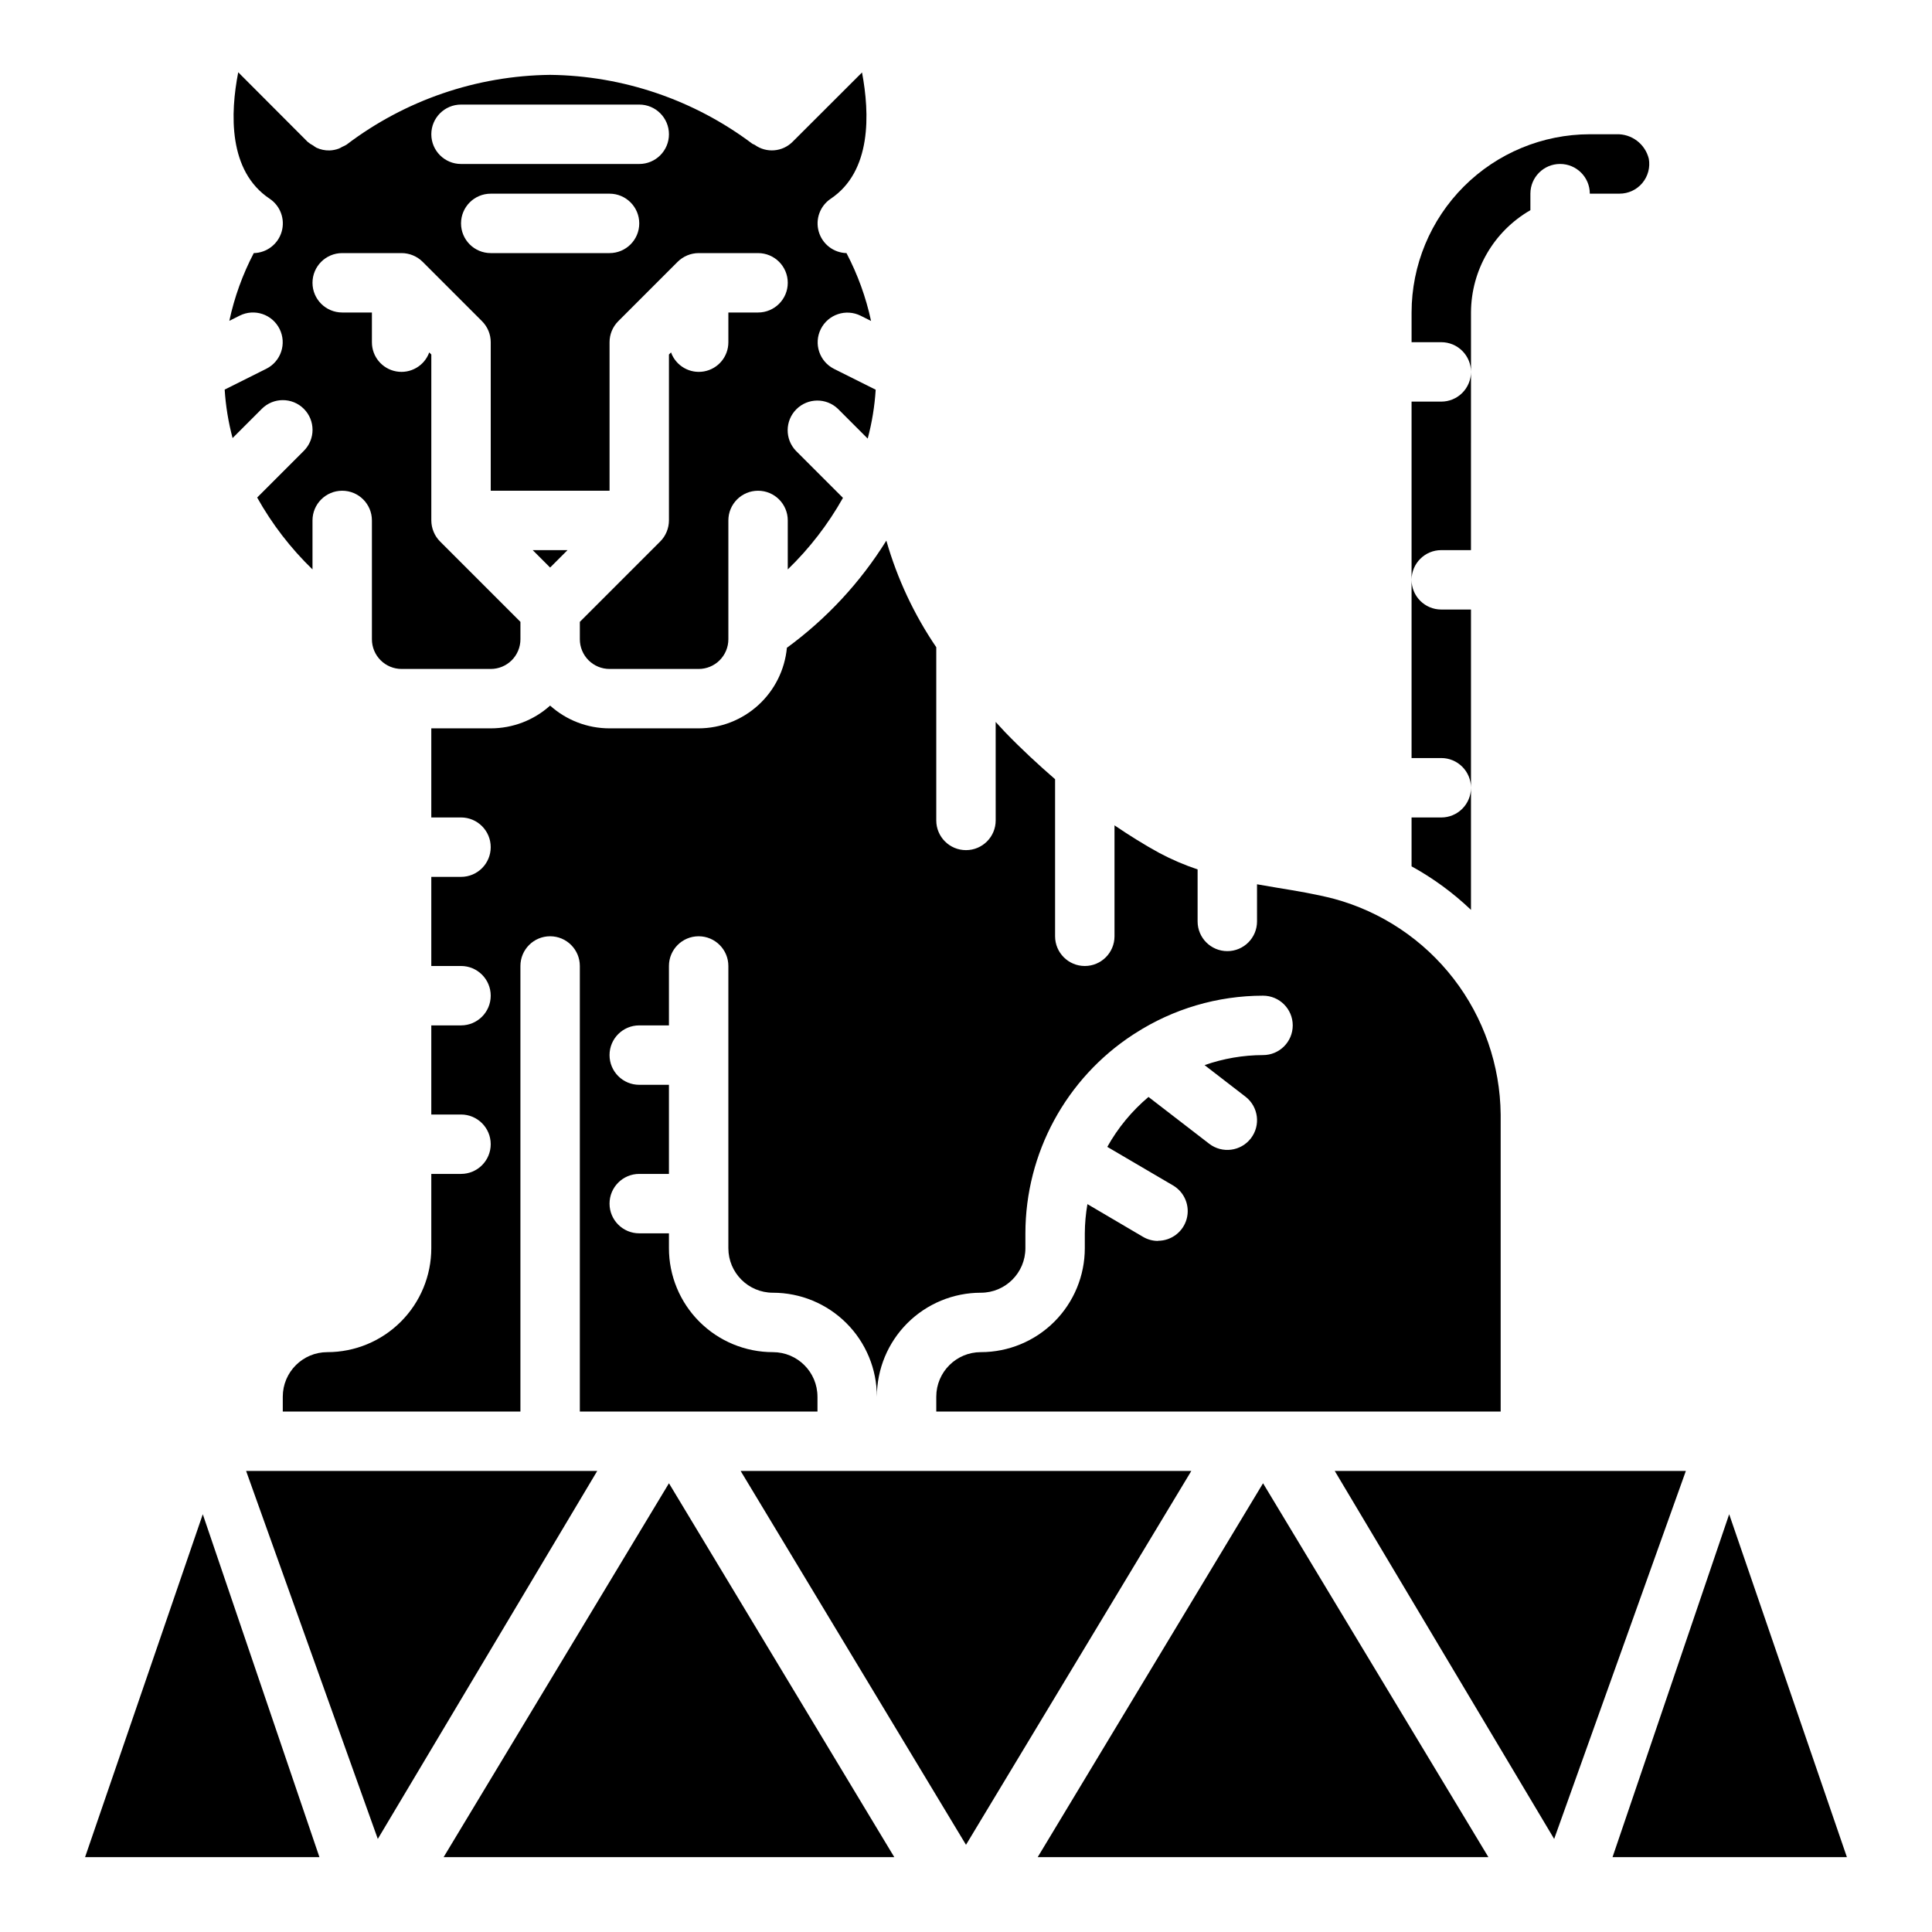 <?xml version="1.0" encoding="UTF-8"?>
<!-- Uploaded to: ICON Repo, www.svgrepo.com, Generator: ICON Repo Mixer Tools -->
<svg fill="#000000" width="800px" height="800px" version="1.1" viewBox="144 144 512 512" xmlns="http://www.w3.org/2000/svg">
 <g>
  <path d="m197.74 545.29-31.195 90.875h62.109z"/>
  <path d="m302.27 533.82h-93.047l34.898 97.516z"/>
  <path d="m450.88 472.86c-1.402-0.004-2.777-0.379-3.984-1.094l-14.719-8.66c-0.441 2.555-0.676 5.144-0.691 7.738v3.938-0.004c0 7.309-2.906 14.316-8.07 19.484-5.168 5.168-12.176 8.07-19.484 8.07-6.519 0-11.809 5.285-11.809 11.809v3.934h149.57v-78.719c-0.129-13.039-4.512-25.68-12.48-35.996-7.973-10.32-19.098-17.75-31.684-21.164-4.984-1.289-9.988-2.102-14.848-2.898-1.836-0.301-3.699-0.621-5.559-0.953l0.004 9.844c0 4.348-3.523 7.871-7.871 7.871-4.348 0-7.875-3.523-7.875-7.871v-13.785c-3.5-1.172-6.902-2.633-10.16-4.367-3.938-2.148-7.918-4.637-11.863-7.312v29.398c0 4.348-3.523 7.875-7.871 7.875-4.348 0-7.875-3.527-7.875-7.875v-41.625c-4.457-3.871-8.887-7.949-13.25-12.469-0.789-0.852-1.66-1.812-2.496-2.707l0.004 26.102c0 4.348-3.523 7.871-7.871 7.871s-7.875-3.523-7.875-7.871v-45.902c-5.887-8.652-10.352-18.191-13.23-28.254-6.887 11.07-15.836 20.711-26.355 28.402-0.551 5.828-3.25 11.246-7.574 15.191-4.324 3.945-9.961 6.141-15.816 6.16h-23.613c-5.812 0.004-11.422-2.144-15.746-6.031-4.32 3.887-9.93 6.035-15.742 6.031h-15.746v23.617h7.871l0.004-0.004c4.348 0 7.871 3.527 7.871 7.875 0 4.348-3.523 7.871-7.871 7.871h-7.875v23.617h7.875c4.348 0 7.871 3.523 7.871 7.871s-3.523 7.871-7.871 7.871h-7.875v23.617h7.875c4.348 0 7.871 3.523 7.871 7.871 0 4.348-3.523 7.871-7.871 7.871h-7.875v19.68c0 7.309-2.902 14.316-8.07 19.484-5.164 5.168-12.172 8.07-19.48 8.07-6.519 0-11.809 5.285-11.809 11.809v3.934h62.977v-118.08c0-4.348 3.523-7.875 7.871-7.875 4.348 0 7.875 3.527 7.875 7.875v118.08h62.977v-3.938l-0.004 0.004c0-6.523-5.285-11.809-11.805-11.809-7.309 0-14.316-2.902-19.484-8.07-5.168-5.168-8.07-12.176-8.07-19.484v-3.934h-7.871c-4.348 0-7.871-3.523-7.871-7.871 0-4.348 3.523-7.875 7.871-7.875h7.871v-23.613h-7.871c-4.348 0-7.871-3.527-7.871-7.875 0-4.348 3.523-7.871 7.871-7.871h7.871v-15.742c0-4.348 3.523-7.875 7.871-7.875 4.348 0 7.875 3.527 7.875 7.875v74.785-0.004c0 6.523 5.285 11.809 11.809 11.809 7.305 0 14.312 2.902 19.48 8.07 5.168 5.168 8.07 12.176 8.07 19.484 0-7.309 2.902-14.316 8.07-19.484 5.168-5.168 12.176-8.07 19.48-8.07 6.523 0 11.809-5.285 11.809-11.809v-3.934c0.023-21.258 10.77-41.07 28.574-52.68 0.156-0.102 0.301-0.203 0.465-0.293 10.117-6.527 21.898-10 33.938-10.004 4.348 0 7.871 3.523 7.871 7.871 0 4.348-3.523 7.871-7.871 7.871-5.277 0.012-10.516 0.91-15.492 2.66l10.84 8.363c3.441 2.656 4.082 7.602 1.426 11.043-2.656 3.445-7.602 4.082-11.047 1.426l-16.082-12.398c-4.41 3.715-8.109 8.195-10.918 13.23l17.445 10.234c3.055 1.805 4.523 5.434 3.59 8.855-0.938 3.422-4.047 5.797-7.598 5.797z"/>
  <path d="m294.4 289.79h-9.227l4.613 4.613z"/>
  <path d="m212.15 275.85c3.934 7.031 8.875 13.449 14.664 19.051v-12.98c0-4.348 3.527-7.871 7.875-7.871s7.871 3.523 7.871 7.871v31.488c0 2.086 0.828 4.09 2.305 5.566 1.477 1.477 3.481 2.305 5.566 2.305h23.617c2.086 0 4.09-0.828 5.566-2.305 1.477-1.477 2.305-3.481 2.305-5.566v-4.613l-21.301-21.301c-0.734-0.734-1.316-1.605-1.707-2.566-0.398-0.953-0.602-1.977-0.609-3.008v-43.973l-0.551-0.551c-1.301 3.578-4.984 5.699-8.734 5.031-3.746-0.668-6.473-3.934-6.457-7.738v-7.875h-7.871c-4.348 0-7.875-3.523-7.875-7.871s3.527-7.871 7.875-7.871h15.742c2.09 0.008 4.094 0.84 5.574 2.312l15.742 15.742v0.004c1.473 1.477 2.301 3.473 2.301 5.559v39.359h31.488v-39.359c0-2.09 0.828-4.09 2.305-5.566l15.746-15.746c1.48-1.469 3.477-2.297 5.562-2.305h15.746c4.348 0 7.871 3.523 7.871 7.871s-3.523 7.871-7.871 7.871h-7.871v7.875c0.012 3.805-2.711 7.07-6.461 7.738-3.746 0.668-7.43-1.453-8.734-5.031l-0.551 0.551v43.973c-0.004 1.031-0.211 2.055-0.605 3.008-0.395 0.961-0.973 1.832-1.707 2.566l-21.301 21.301v4.613c0 2.086 0.828 4.09 2.305 5.566 1.477 1.477 3.477 2.305 5.566 2.305h23.617-0.004c2.09 0 4.094-0.828 5.566-2.305 1.477-1.477 2.309-3.481 2.309-5.566v-31.488c0-4.348 3.523-7.871 7.871-7.871 4.348 0 7.871 3.523 7.871 7.871v12.98c5.769-5.578 10.695-11.965 14.629-18.965l-12.445-12.445h-0.004c-2.981-3.086-2.938-7.996 0.098-11.035 3.035-3.035 7.945-3.078 11.035-0.094l7.871 7.871c1.133-4.238 1.84-8.578 2.117-12.957l-11.02-5.512c-3.891-1.941-5.469-6.672-3.527-10.562 1.945-3.891 6.672-5.469 10.566-3.527l2.754 1.379c-1.348-6.262-3.539-12.309-6.512-17.98-3.422-0.094-6.391-2.383-7.348-5.672-0.957-3.285 0.32-6.812 3.16-8.727 10.887-7.281 10.352-22.602 8.305-33.473l-18.434 18.406c-2.691 2.668-6.918 3-9.992 0.785-0.219-0.082-0.43-0.184-0.637-0.297-15.465-11.637-34.242-18.031-53.594-18.258-19.5 0.219-38.414 6.703-53.945 18.492-0.367 0.227-0.758 0.422-1.156 0.582-0.289 0.18-0.59 0.336-0.898 0.465-0.793 0.297-1.629 0.465-2.473 0.488-1.188 0.027-2.363-0.219-3.441-0.715-0.309-0.176-0.605-0.371-0.887-0.59-0.52-0.266-1.004-0.586-1.449-0.961l-18.406-18.445c-2.125 10.863-2.684 26.16 8.312 33.496 2.863 1.906 4.156 5.449 3.195 8.75-0.961 3.301-3.953 5.598-7.391 5.672-2.957 5.664-5.137 11.699-6.477 17.949l2.754-1.379c3.891-1.945 8.621-0.363 10.562 3.527 1.945 3.891 0.367 8.621-3.523 10.562l-11.02 5.512h-0.004c0.273 4.34 0.977 8.645 2.094 12.848l7.746-7.746c3.074-3.078 8.062-3.078 11.137-0.004 3.074 3.074 3.078 8.059 0.004 11.133zm93.387-64.777h-31.488c-4.348 0-7.871-3.523-7.871-7.871 0-4.348 3.523-7.875 7.871-7.875h31.488c4.348 0 7.871 3.527 7.871 7.875 0 4.348-3.523 7.871-7.871 7.871zm-39.359-39.359h47.23c4.348 0 7.871 3.523 7.871 7.871 0 4.348-3.523 7.871-7.871 7.871h-47.23c-4.348 0-7.875-3.523-7.875-7.871 0-4.348 3.527-7.871 7.875-7.871z"/>
  <path d="m590.77 533.82h-93.047l58.148 97.516z"/>
  <path d="m602.25 545.29-30.914 90.875h62.113z"/>
  <path d="m549.57 199.7v-4.379c0-4.348 3.523-7.871 7.871-7.871s7.875 3.523 7.875 7.871h7.871c2.332 0.004 4.543-1.023 6.039-2.809 1.5-1.785 2.129-4.144 1.723-6.438-0.969-3.934-4.559-6.644-8.605-6.496h-7.027c-12.523 0.012-24.531 4.992-33.387 13.848-8.855 8.855-13.836 20.863-13.848 33.383v7.871h7.871v0.004c2.09 0 4.09 0.828 5.566 2.305 1.477 1.477 2.309 3.477 2.309 5.566v-15.746c0.035-11.195 6.035-21.527 15.742-27.109z"/>
  <path d="m525.95 344.89c2.09 0 4.09 0.828 5.566 2.305 1.477 1.477 2.309 3.481 2.309 5.566v-47.23h-7.875c-4.348 0-7.871-3.523-7.871-7.871v47.23z"/>
  <path d="m478.72 537.08-59.719 99.078h119.44z"/>
  <path d="m525.95 250.43h-7.871v47.234c0-4.348 3.523-7.875 7.871-7.875h7.871l0.004-47.23c0 2.086-0.832 4.09-2.309 5.566s-3.477 2.305-5.566 2.305z"/>
  <path d="m525.95 360.64h-7.871v12.949c5.727 3.148 11.016 7.027 15.746 11.535v-32.355c0 2.09-0.832 4.09-2.309 5.566-1.477 1.477-3.477 2.305-5.566 2.305z"/>
  <path d="m321.28 537.08-59.715 99.078h119.43z"/>
  <path d="m459.71 533.82h-119.43l59.719 99.074z"/>
 </g>
</svg>